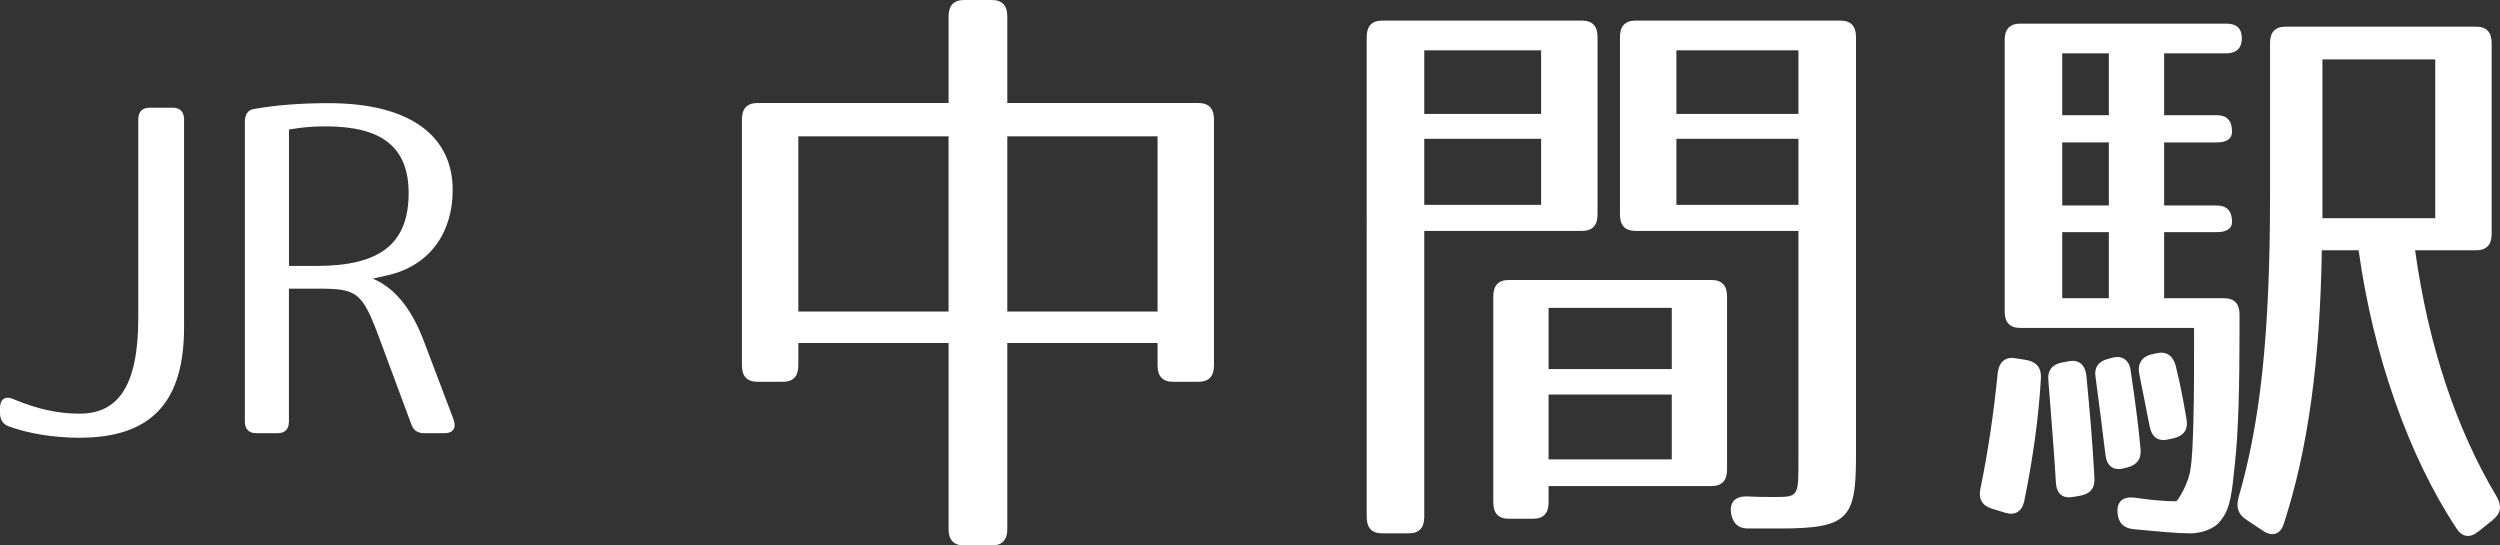 <?xml version="1.0" encoding="utf-8"?>
<!-- Generator: Adobe Illustrator 16.0.4, SVG Export Plug-In . SVG Version: 6.00 Build 0)  -->
<!DOCTYPE svg PUBLIC "-//W3C//DTD SVG 1.1//EN" "http://www.w3.org/Graphics/SVG/1.1/DTD/svg11.dtd">
<svg version="1.1" id="レイヤー_1" xmlns="http://www.w3.org/2000/svg" xmlns:xlink="http://www.w3.org/1999/xlink" x="0px"
	 y="0px" width="86.61px" height="18.896px" viewBox="0 0 86.61 18.896" enable-background="new 0 0 86.61 18.896"
	 xml:space="preserve">
<rect x="0" y="0" width="86.61" height="18.896" fill="#333333" stroke="none"/>
<g>
	<path fill="#FFFFFF" d="M6.377,4.142v7.196c0,2.583-1.123,3.827-3.622,3.827c-0.898,0-1.767-0.143-2.455-0.395
		C0.09,14.692,0,14.534,0,14.298v-0.157c0-0.314,0.18-0.44,0.464-0.314c0.823,0.347,1.557,0.504,2.291,0.504
		c1.316,0,2.035-0.929,2.035-3.307V4.142c0-0.268,0.135-0.41,0.39-0.41h0.808C6.242,3.732,6.377,3.874,6.377,4.142z"/>
	<path fill="#FFFFFF" d="M8.783,3.779c0.778-0.142,1.661-0.205,2.604-0.205c2.859,0,4.296,1.165,4.296,3.007
		c0,1.417-0.733,2.614-2.275,2.961l-0.494,0.11c0.868,0.362,1.407,1.212,1.767,2.158l1.033,2.724c0.104,0.283-0.016,0.473-0.3,0.473
		h-0.719c-0.224,0-0.374-0.094-0.448-0.314l-1.093-2.945C12.54,10.094,12.376,10,10.983,10h-0.973v4.598
		c0,0.268-0.135,0.409-0.39,0.409H8.873c-0.255,0-0.39-0.142-0.39-0.409V4.22C8.483,3.968,8.589,3.811,8.783,3.779z M14.157,6.692
		c0-1.622-0.958-2.314-2.874-2.314c-0.435,0-0.839,0.031-1.272,0.11v4.724h0.973C13.169,9.212,14.157,8.44,14.157,6.692z"/>
	<path fill="#FFFFFF" d="M42.057,4.136v8.525c0,0.377-0.18,0.566-0.538,0.566h-0.878c-0.359,0-0.538-0.189-0.538-0.566v-0.777
		h-5.206v6.445c0,0.379-0.179,0.567-0.538,0.567h-0.957c-0.359,0-0.539-0.188-0.539-0.567v-6.445h-5.205v0.777
		c0,0.377-0.179,0.566-0.538,0.566h-0.878c-0.358,0-0.538-0.189-0.538-0.566V4.136c0-0.378,0.18-0.567,0.538-0.567h6.621V0.567
		c0-0.378,0.18-0.567,0.539-0.567h0.957c0.359,0,0.538,0.189,0.538,0.567v3.002h6.622C41.877,3.569,42.057,3.758,42.057,4.136z
		 M32.862,4.724h-5.205v6.068h5.205V4.724z M40.103,4.724h-5.206v6.068h5.206V4.724z"/>
	<path fill="#FFFFFF" d="M54.806,8h-5.464v9.91c0,0.379-0.18,0.567-0.539,0.567h-0.917c-0.359,0-0.538-0.188-0.538-0.567V1.281
		c0-0.378,0.179-0.567,0.538-0.567h6.92c0.359,0,0.539,0.189,0.539,0.567v6.152C55.345,7.811,55.165,8,54.806,8z M53.39,1.743
		h-4.048v2.205h4.048V1.743z M53.39,4.808h-4.048v2.289h4.048V4.808z M59.293,16.839h-5.644v0.566c0,0.379-0.18,0.567-0.538,0.567
		h-0.838c-0.359,0-0.539-0.188-0.539-0.567v-7.138c0-0.378,0.18-0.567,0.539-0.567h7.02c0.359,0,0.539,0.189,0.539,0.567v6.005
		C59.832,16.649,59.652,16.839,59.293,16.839z M57.917,10.666h-4.268v2.12h4.268V10.666z M57.917,13.669h-4.268v2.246h4.268V13.669z
		 M61.627,18.309H60.55c-0.339,0-0.519-0.188-0.578-0.524c-0.061-0.379,0.14-0.588,0.519-0.588c0.419,0.021,0.658,0.021,0.897,0.021
		c0.937,0,0.917,0.021,0.917-1.364V8h-5.644c-0.359,0-0.539-0.189-0.539-0.567V1.281c0-0.378,0.18-0.567,0.539-0.567h7.1
		c0.358,0,0.538,0.189,0.538,0.567V15.81C64.299,17.993,64.02,18.309,61.627,18.309z M62.305,1.743h-4.228v2.205h4.228V1.743z
		 M62.305,4.808h-4.228v2.289h4.228V4.808z"/>
	<path fill="#FFFFFF" d="M70.706,13.102c-0.08,1.386-0.279,2.792-0.579,4.263c-0.079,0.356-0.318,0.504-0.658,0.398l-0.479-0.146
		c-0.318-0.105-0.458-0.336-0.379-0.693c0.26-1.26,0.459-2.604,0.599-4.01c0.04-0.357,0.259-0.567,0.599-0.504l0.398,0.062
		C70.546,12.534,70.726,12.745,70.706,13.102z M77.666,1.323c0,0.336-0.18,0.525-0.539,0.525h-2.153v2.142h1.814
		c0.359,0,0.539,0.189,0.539,0.567c0,0.252-0.18,0.378-0.539,0.378h-1.814v2.184h1.814c0.359,0,0.539,0.189,0.539,0.567
		c0,0.231-0.18,0.357-0.539,0.357h-1.814v2.289h2.074c0.358,0,0.538,0.189,0.538,0.567v0.483c0,2.058-0.04,3.611-0.159,4.661
		c-0.1,0.966-0.14,1.575-0.499,1.995c-0.119,0.188-0.519,0.44-1.057,0.44c-0.419,0-1.097-0.063-1.975-0.147
		c-0.339-0.041-0.519-0.23-0.538-0.588c-0.021-0.377,0.199-0.545,0.578-0.504c0.578,0.084,1.037,0.127,1.456,0.127
		c0.04,0,0.438-0.609,0.498-1.135c0.061-0.398,0.08-0.986,0.1-1.721c0.021-0.735,0.021-1.807,0.021-3.15h-6.023
		c-0.358,0-0.538-0.189-0.538-0.567V1.386c0-0.378,0.18-0.567,0.538-0.567h7.14C77.486,0.819,77.666,0.987,77.666,1.323z
		 M72.281,13.018c0.119,1.239,0.22,2.415,0.279,3.548c0.02,0.357-0.16,0.547-0.499,0.609l-0.259,0.042
		c-0.359,0.063-0.559-0.126-0.578-0.504c-0.061-1.05-0.16-2.226-0.26-3.527c-0.04-0.356,0.14-0.567,0.479-0.63l0.239-0.042
		C72.021,12.45,72.241,12.64,72.281,13.018z M73.059,1.848h-1.615v2.142h1.615V1.848z M73.059,4.934h-1.615v2.184h1.615V4.934z
		 M73.059,8.042h-1.615v2.289h1.615V8.042z M73.816,12.85c0.14,0.944,0.26,1.827,0.34,2.688c0.039,0.356-0.12,0.567-0.439,0.651
		l-0.159,0.041c-0.359,0.084-0.578-0.104-0.618-0.482c-0.1-0.861-0.22-1.764-0.339-2.666c-0.061-0.357,0.1-0.567,0.438-0.651
		l0.159-0.042C73.538,12.304,73.777,12.493,73.816,12.85z M75.372,12.661c0.18,0.713,0.3,1.406,0.379,1.868
		c0.061,0.356-0.1,0.567-0.438,0.651l-0.18,0.041c-0.358,0.084-0.578-0.062-0.658-0.44l-0.358-1.806
		c-0.08-0.357,0.079-0.609,0.398-0.693l0.18-0.041C75.033,12.157,75.272,12.304,75.372,12.661z M85.783,8.671h-2.114
		c0.459,3.318,1.436,6.214,2.832,8.545c0.18,0.315,0.14,0.567-0.14,0.798l-0.499,0.398c-0.279,0.231-0.559,0.211-0.758-0.104
		c-1.655-2.499-2.892-6.005-3.391-9.637h-1.276c-0.06,3.822-0.479,6.908-1.315,9.469c-0.12,0.378-0.399,0.462-0.719,0.252
		l-0.598-0.399c-0.26-0.168-0.339-0.42-0.26-0.734c0.758-2.604,1.098-5.648,1.098-10.477V1.491c0-0.378,0.179-0.567,0.538-0.567
		h6.602c0.358,0,0.538,0.189,0.538,0.567v6.614C86.321,8.482,86.142,8.671,85.783,8.671z M84.367,2.058h-3.909v5.501h3.909V2.058z"
		/>
</g>
</svg>

